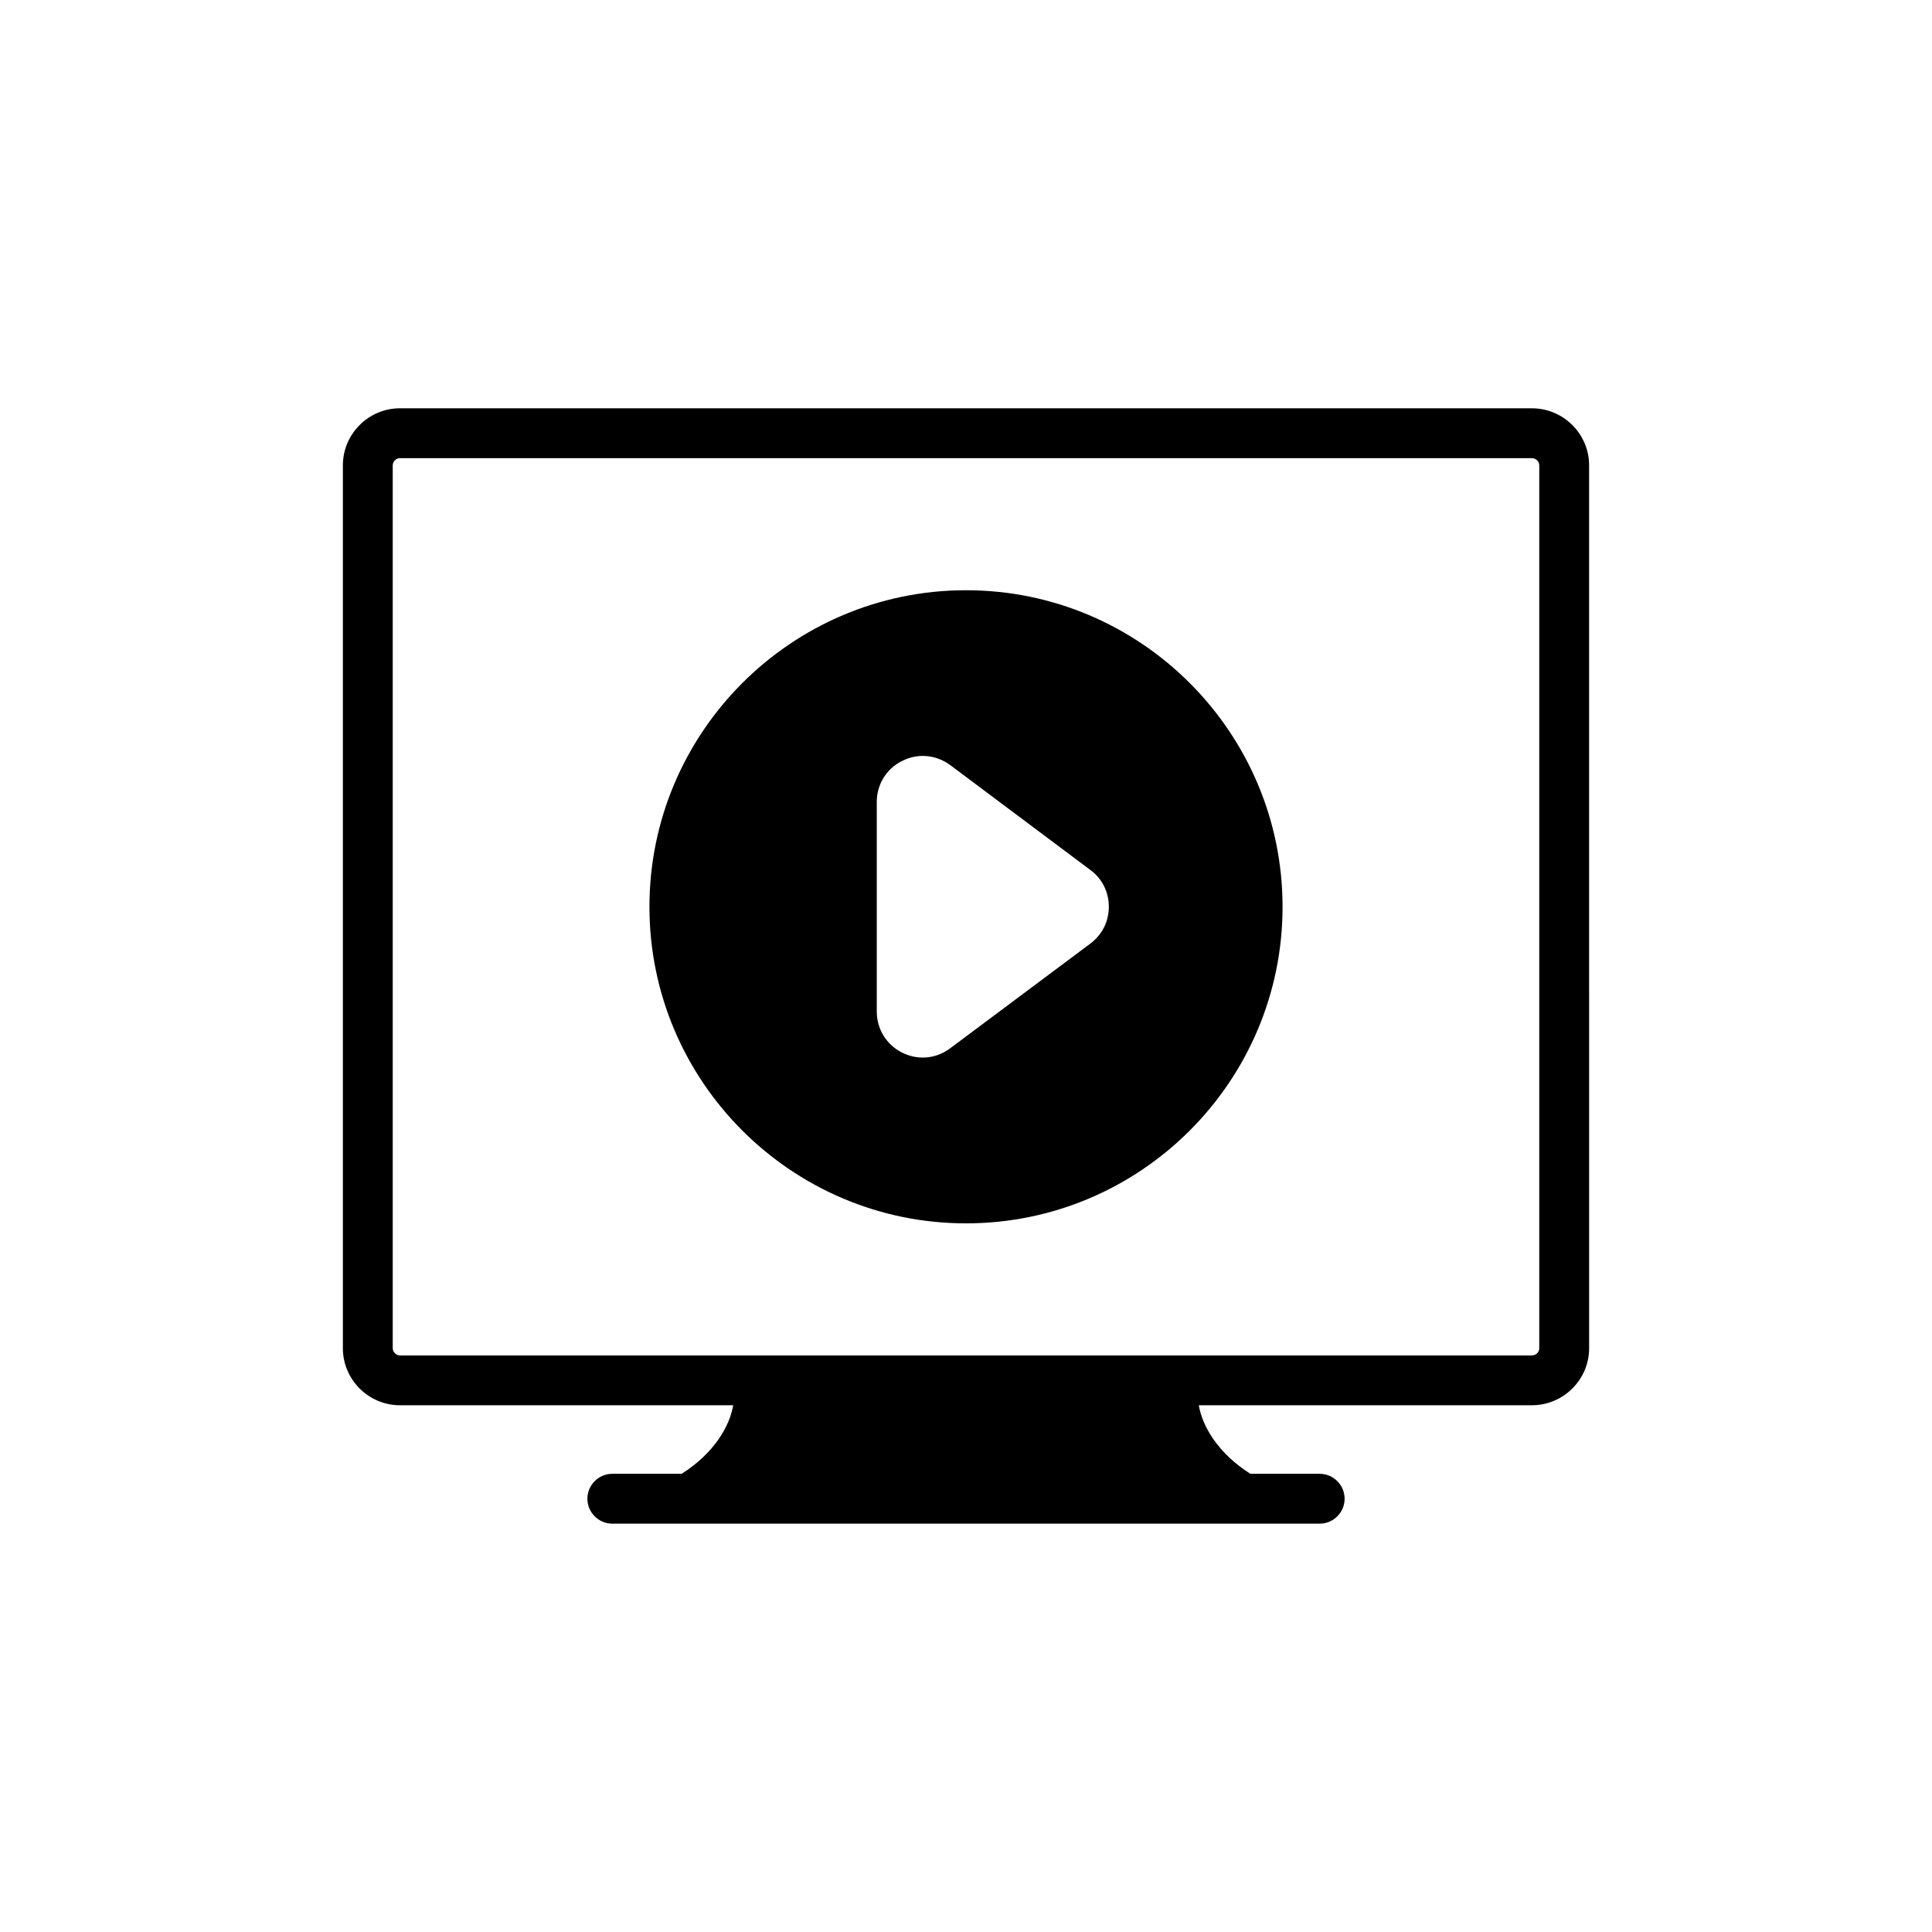 <?xml version="1.0" encoding="UTF-8"?>
<!-- Uploaded to: SVG Repo, www.svgrepo.com, Generator: SVG Repo Mixer Tools -->
<svg fill="#000000" width="800px" height="800px" version="1.1" viewBox="144 144 512 512" xmlns="http://www.w3.org/2000/svg">
 <g>
  <path d="m549.94 252.2h-299.95c-8.324 0-15.125 6.805-15.125 15.125v233.96c0 8.324 6.805 15.125 15.125 15.125h88.316c-0.926 5.551-5.086 12.75-13.672 18.164h-18.363c-3.633 0-6.606 2.973-6.606 6.606s2.973 6.606 6.606 6.606h187.46c3.633 0 6.606-2.973 6.606-6.606s-2.973-6.606-6.606-6.606h-18.363c-8.586-5.418-12.746-12.617-13.672-18.164h88.25c8.387 0 15.191-6.805 15.191-15.125l-0.004-233.96c0-8.324-6.801-15.125-15.191-15.125zm1.98 249.09c0 1.059-0.859 1.914-1.98 1.914h-299.95c-0.992 0-1.914-0.859-1.914-1.914v-233.96c0-1.059 0.926-1.914 1.914-1.914h299.95c1.121 0 1.98 0.859 1.98 1.914z"/>
  <path d="m400 300.42c-46.238 0-83.891 37.652-83.891 83.891s37.652 83.891 83.891 83.891c46.305 0 83.891-37.652 83.891-83.891-0.004-46.238-37.59-83.891-83.891-83.891zm32.984 93.617-37.172 27.77c-2.188 1.641-4.703 2.461-7.269 2.461-1.859 0-3.719-0.438-5.465-1.312-4.156-2.078-6.723-6.231-6.723-10.879v-55.594c0-4.59 2.57-8.801 6.723-10.824 4.156-2.133 9.02-1.641 12.738 1.094l37.172 27.824c3.117 2.297 4.863 5.848 4.863 9.73-0.004 3.883-1.754 7.379-4.867 9.73z"/>
 </g>
</svg>